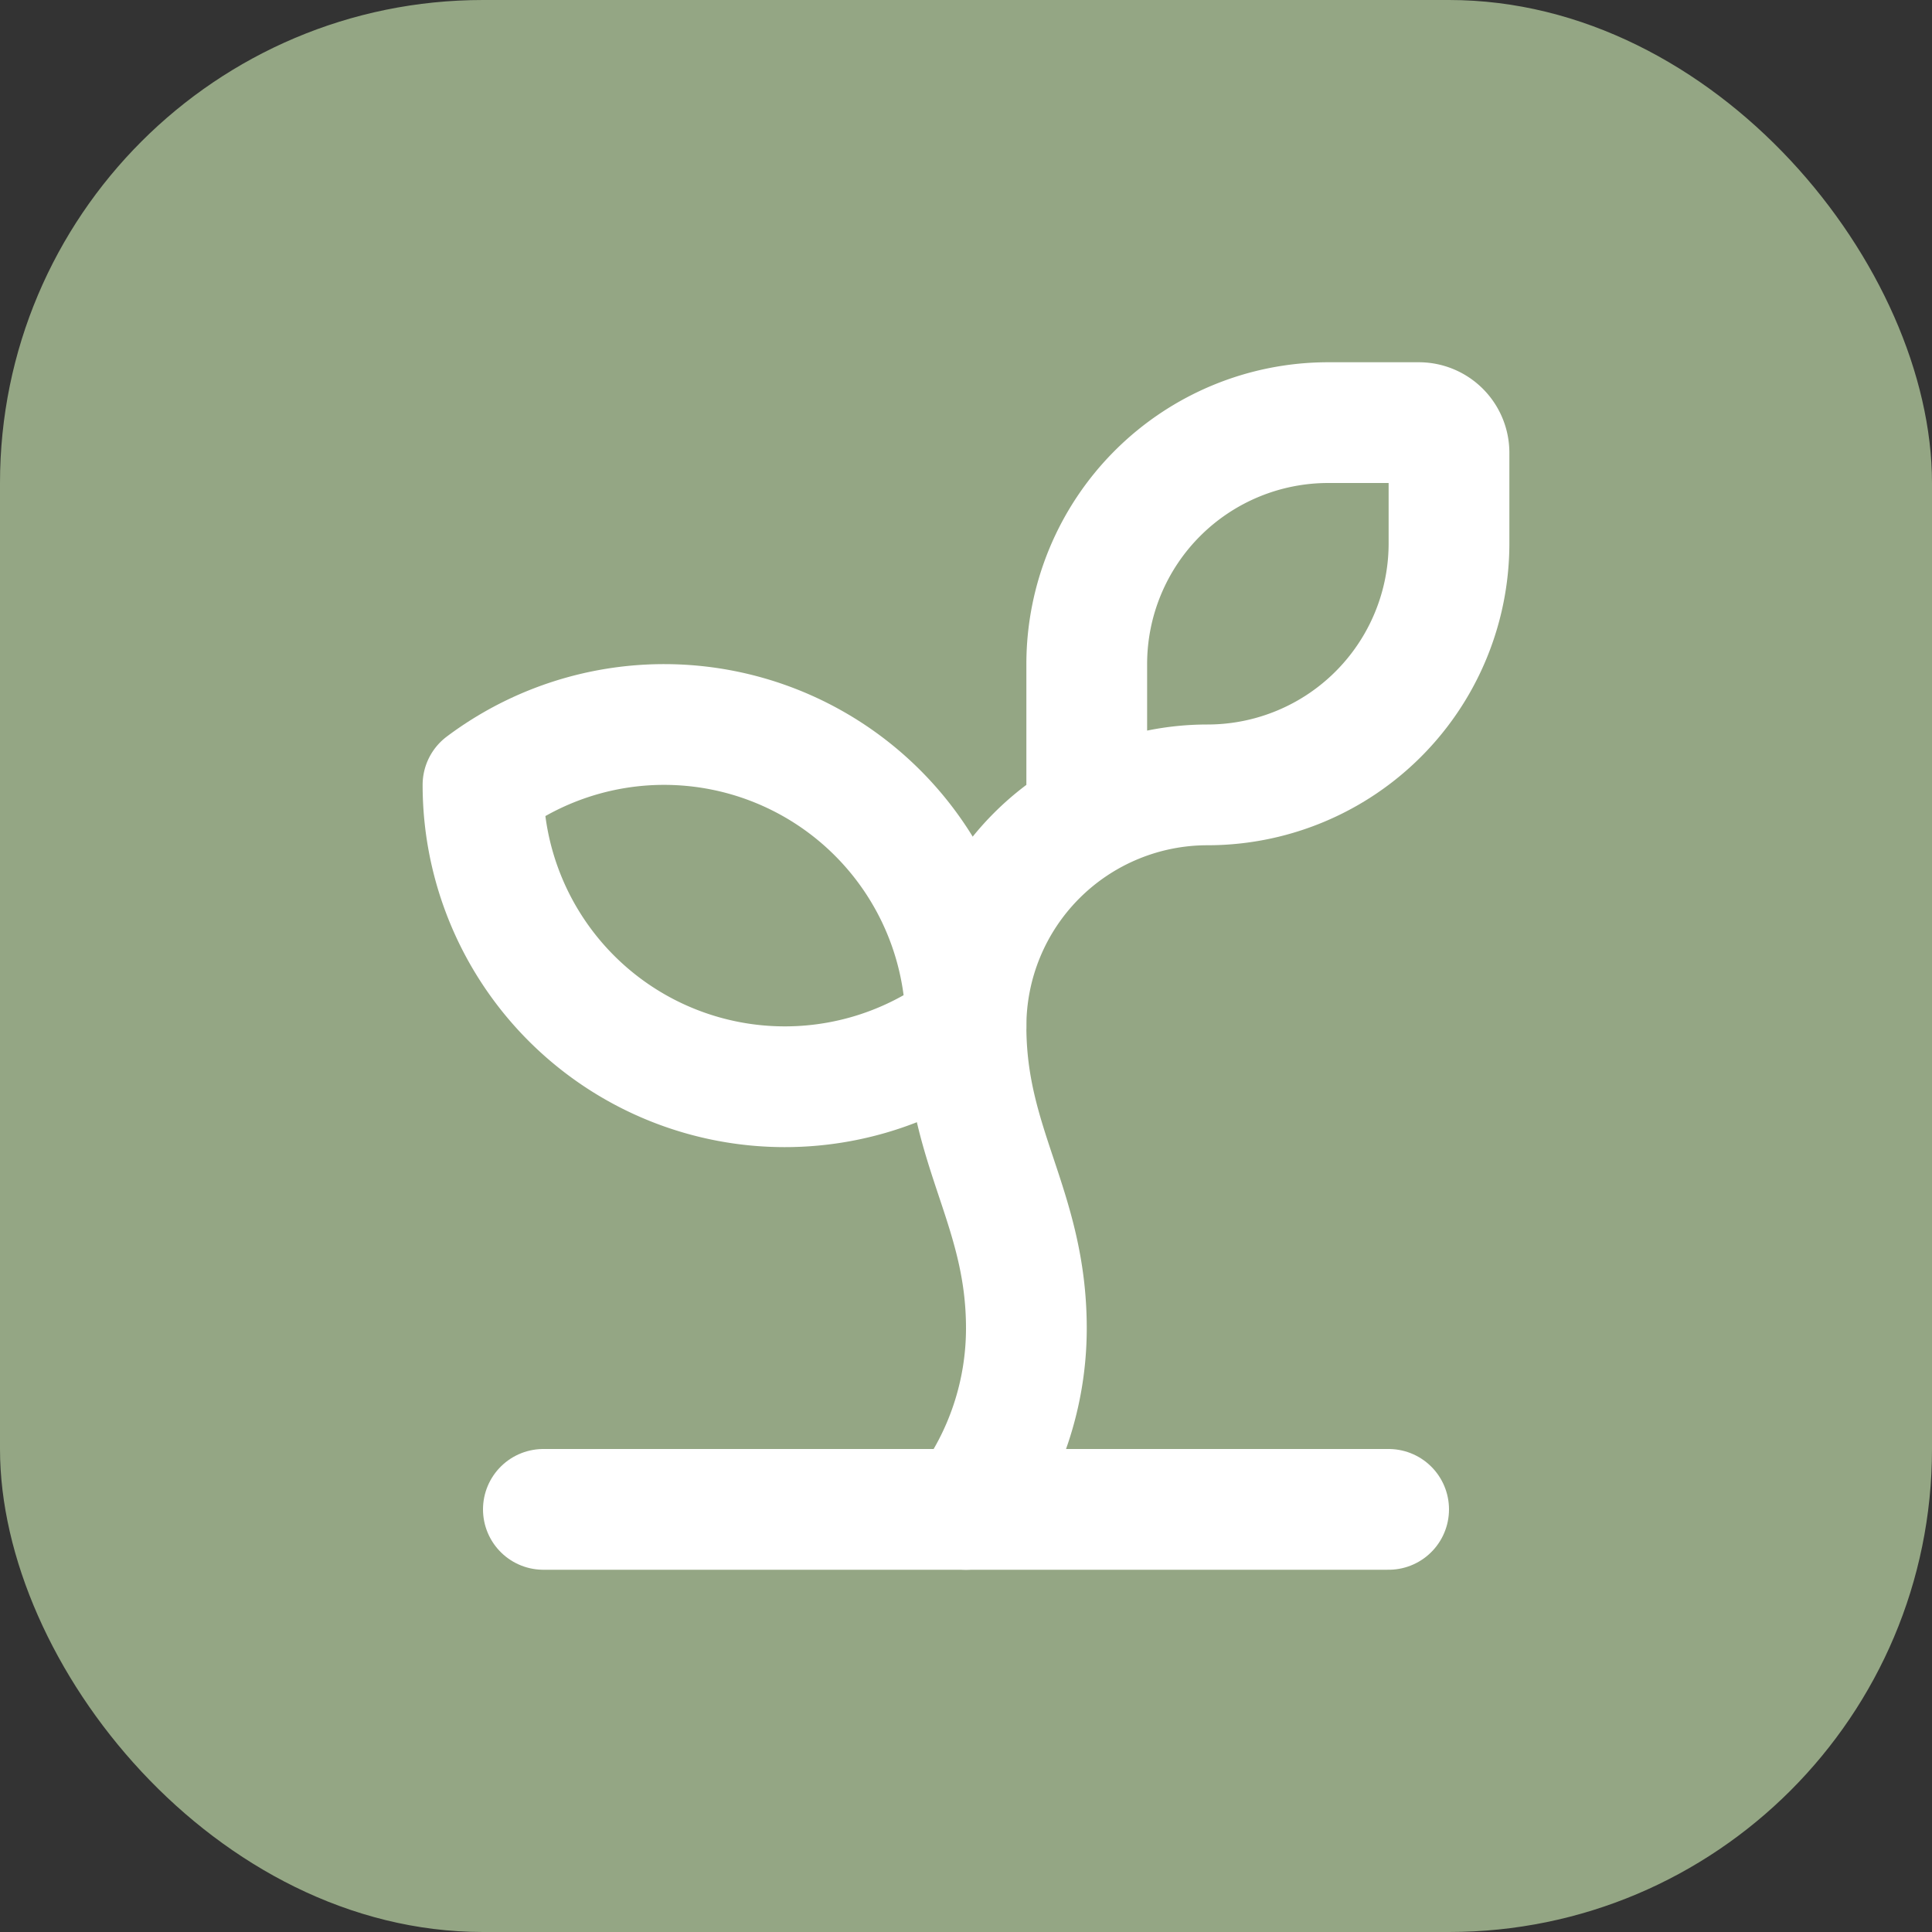 <svg xmlns="http://www.w3.org/2000/svg" width="180" height="180" viewBox="0 0 32 32" fill="none">
  <rect x="0" y="0" width="32" height="32" fill="#333333" stroke="none"/>
  <rect width="32" height="32" rx="8" fill="#94A684"/>
  <path d="M18 13.536V11a4 4 0 0 1 4-4h1.5a.5.5 0 0 1 .5.5V9a4 4 0 0 1-4 4 4 4 0 0 0-4 4c0 2 1 3 1 5a5 5 0 0 1-1 3" stroke="white" stroke-width="2" stroke-linecap="round" stroke-linejoin="round"/>
  <path d="M8 13a5 5 0 0 1 8 4 5 5 0 0 1-8-4" stroke="white" stroke-width="2" stroke-linecap="round" stroke-linejoin="round"/>
  <path d="M9 25h14" stroke="white" stroke-width="2" stroke-linecap="round" stroke-linejoin="round"/>
</svg>
